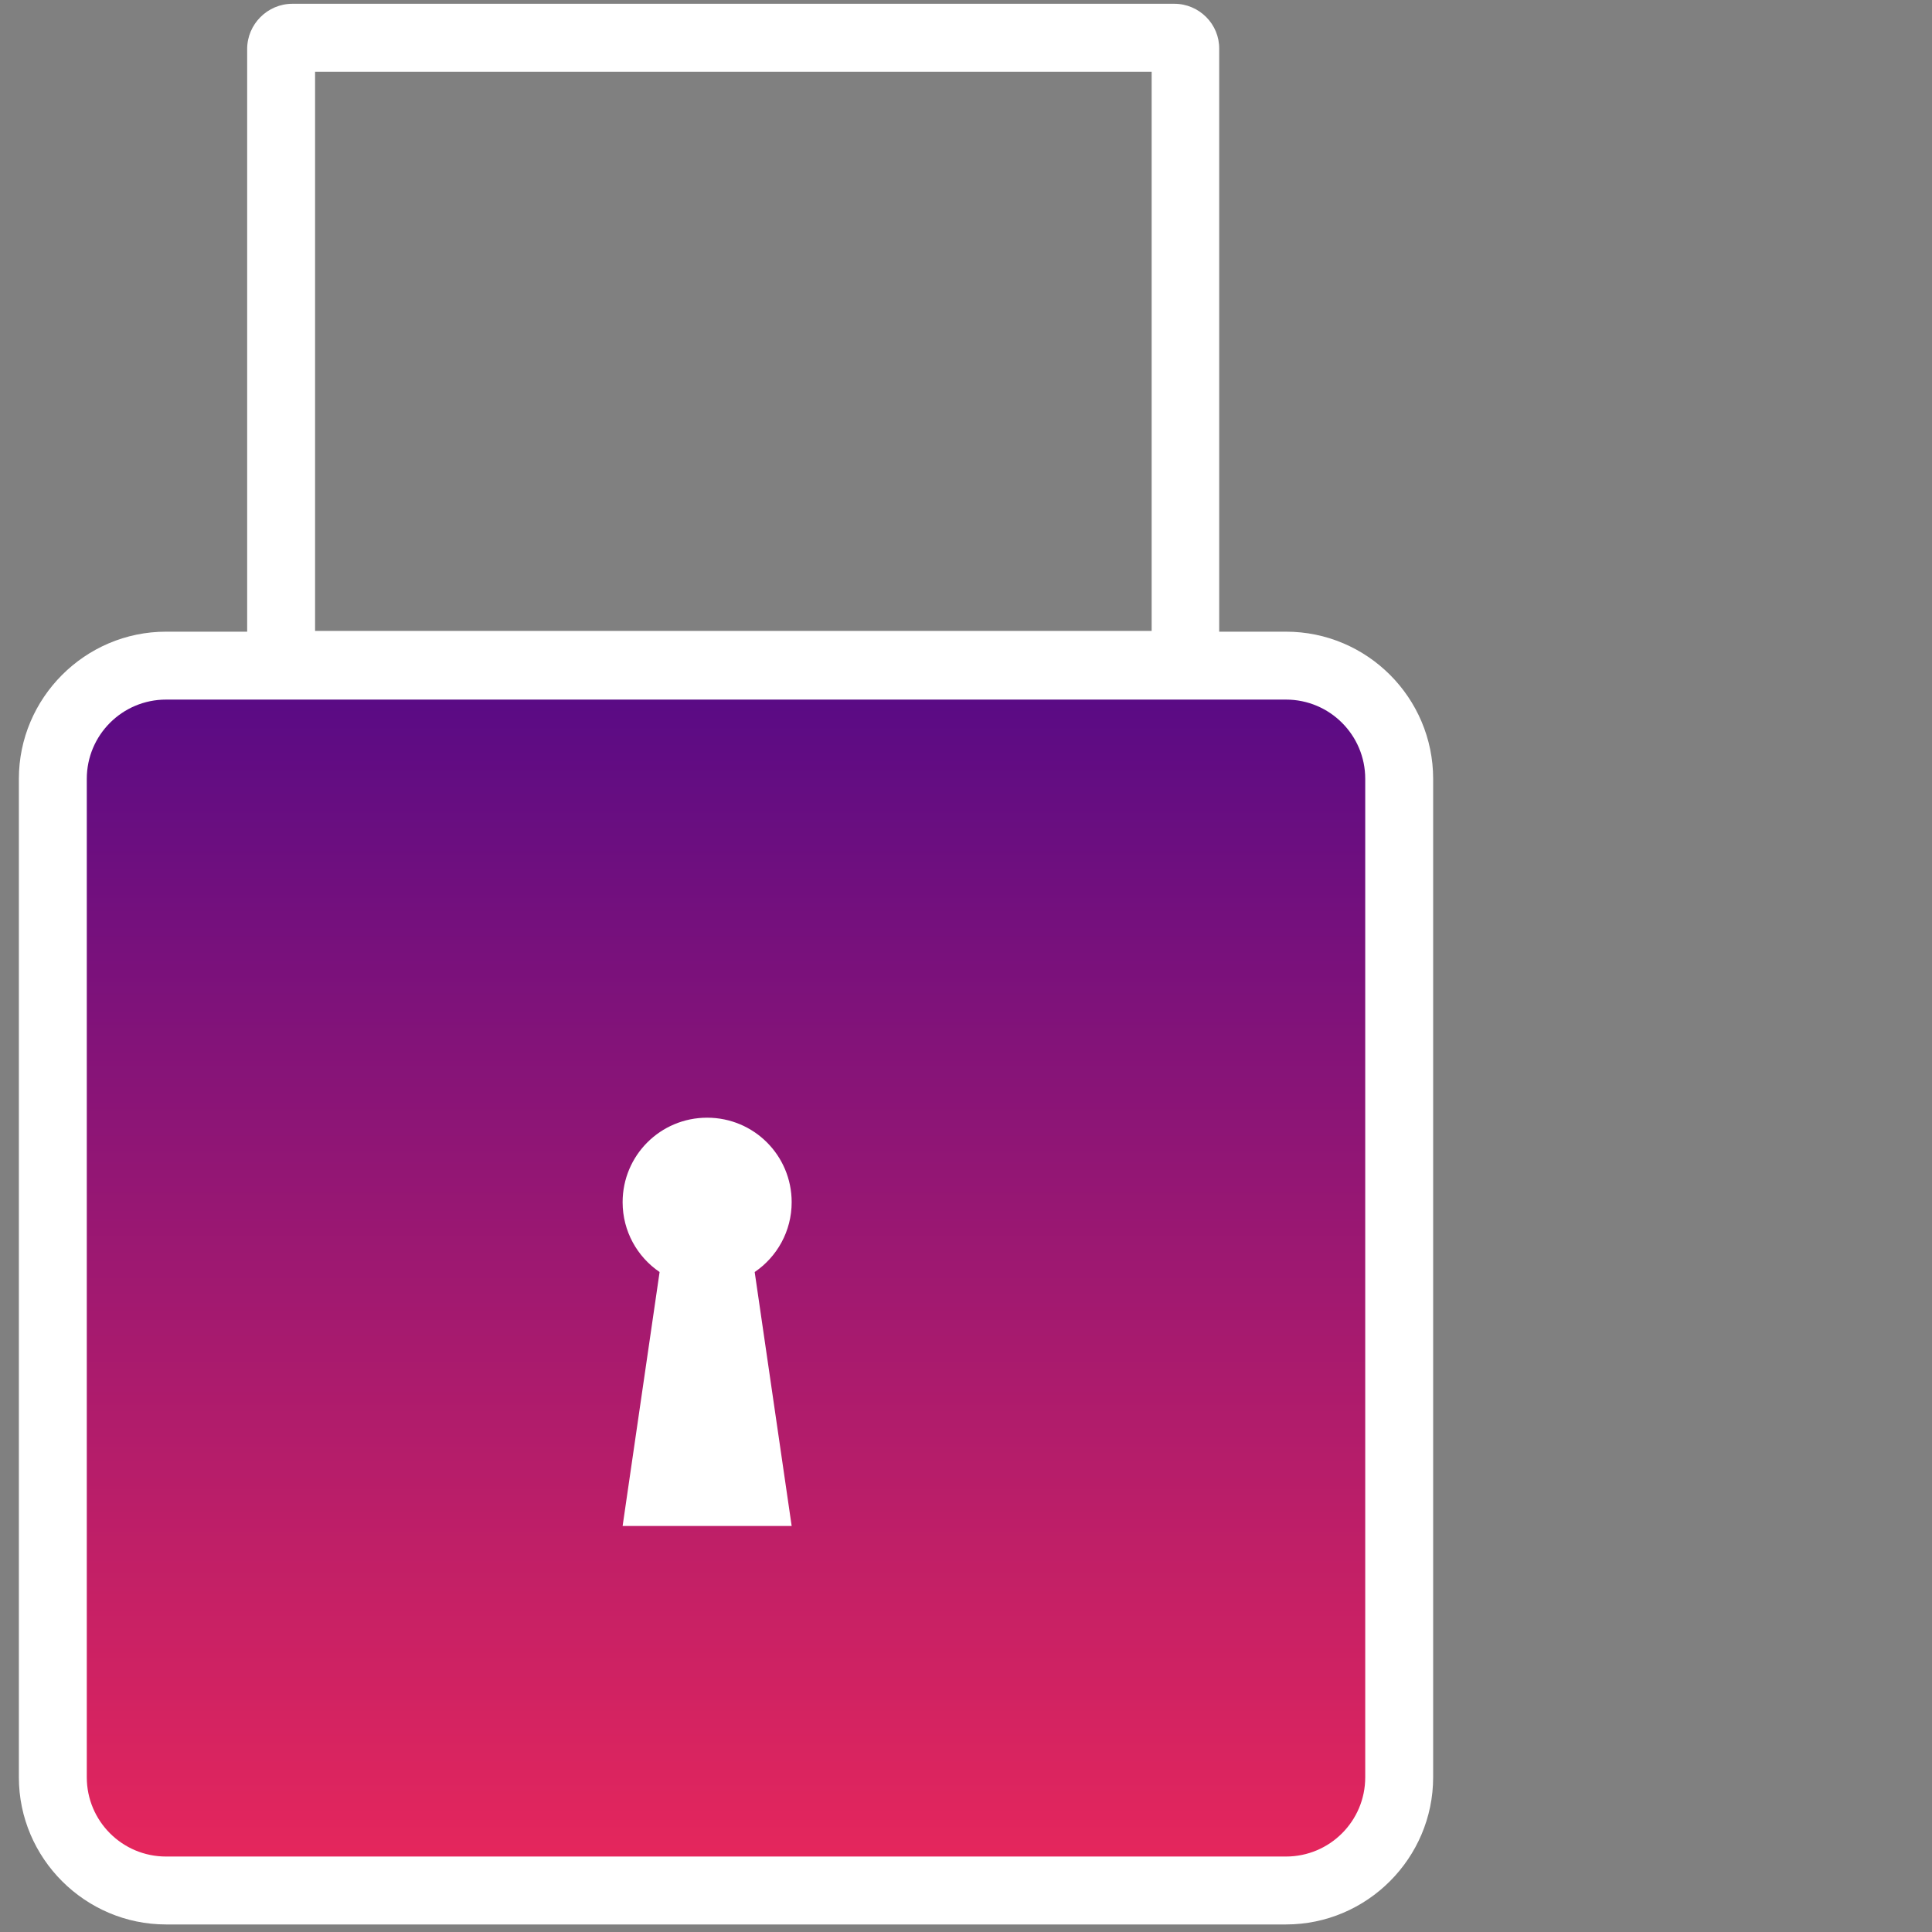<?xml version="1.0" encoding="utf-8"?>
<!-- Generator: Adobe Illustrator 25.2.1, SVG Export Plug-In . SVG Version: 6.00 Build 0)  -->
<svg version="1.1" xmlns="http://www.w3.org/2000/svg" xmlns:xlink="http://www.w3.org/1999/xlink" x="0px" y="0px"
	 viewBox="0 0 512 512" style="enable-background:new 0 0 512 512;" xml:space="preserve">
<rect x="0" y="0" width="512" height="512" fill="#808080" stroke="none"/>
<style type="text/css">
	.st0{fill:url(#SVGID_1_);}
	.st1{fill:#FFFFFF;}
</style>
<g id="Ebene_1">
	<g>
		<g>
			<linearGradient id="SVGID_1_" gradientUnits="userSpaceOnUse" x1="192.418" y1="501" x2="192.418" y2="176.366">
				<stop  offset="0" style="stop-color:#E9275B"/>
				<stop  offset="1" style="stop-color:#560A86"/>
			</linearGradient>
			<path class="st0" d="M44,501c-16.6,0-30-13.5-30-30V206.4c0-16.6,13.5-30,30-30h296.8c16.6,0,30,13.5,30,30V471
				c0,16.6-13.5,30-30,30H44z"/>
			<path class="st1" d="M340.8,185.4c11.6,0,21,9.4,21,21V471c0,11.6-9.4,21-21,21H44c-11.6,0-21-9.4-21-21V206.4
				c0-11.6,9.4-21,21-21H340.8 M340.8,167.4H44c-21.5,0-39,17.6-39,39V471c0,21.5,17.6,39,39,39h296.8c21.5,0,39-17.6,39-39V206.4
				C379.8,184.9,362.3,167.4,340.8,167.4L340.8,167.4z"/>
		</g>
		<g>
			<path class="st1" d="M175.4,395.4l8.3-57c0.5-3.4-1-6.8-3.8-8.7c-3.7-2.5-5.9-6.6-5.9-11.1c0-7.4,6-13.4,13.4-13.4
				s13.4,6,13.4,13.4c0,4.4-2.2,8.6-5.9,11.1c-2.8,1.9-4.3,5.3-3.8,8.7l8.3,57H175.4z"/>
			<path class="st1" d="M187.4,314.2c2.4,0,4.4,2,4.4,4.4c0,2.1-1.3,3.2-1.9,3.6c-0.9,0.6-1.7,1.3-2.5,2c-0.7-0.7-1.6-1.4-2.5-2
				c-0.6-0.4-1.9-1.5-1.9-3.6C183,316.1,185,314.2,187.4,314.2 M187.4,375.5l1.6,10.9h-3.2L187.4,375.5 M187.4,296.2
				c-12.4,0-22.4,10-22.4,22.4c0,7.7,3.9,14.5,9.8,18.5l-9.8,67.3h44.8l-9.8-67.3c5.9-4,9.8-10.8,9.8-18.5
				C209.8,306.2,199.8,296.2,187.4,296.2L187.4,296.2z"/>
		</g>
		<g>
			<path class="st1" d="M305.2,19v148.2H83.5V19H305.2 M311.2,1H77.5c-6.6,0-12,5.4-12,12v160.2c0,6.6,5.4,12,12,12h233.6
				c6.6,0,12-5.4,12-12V13C323.2,6.4,317.8,1,311.2,1L311.2,1z"/>
		</g>
	</g>
</g>
<g id="Schlüssel">
</g>
</svg>
